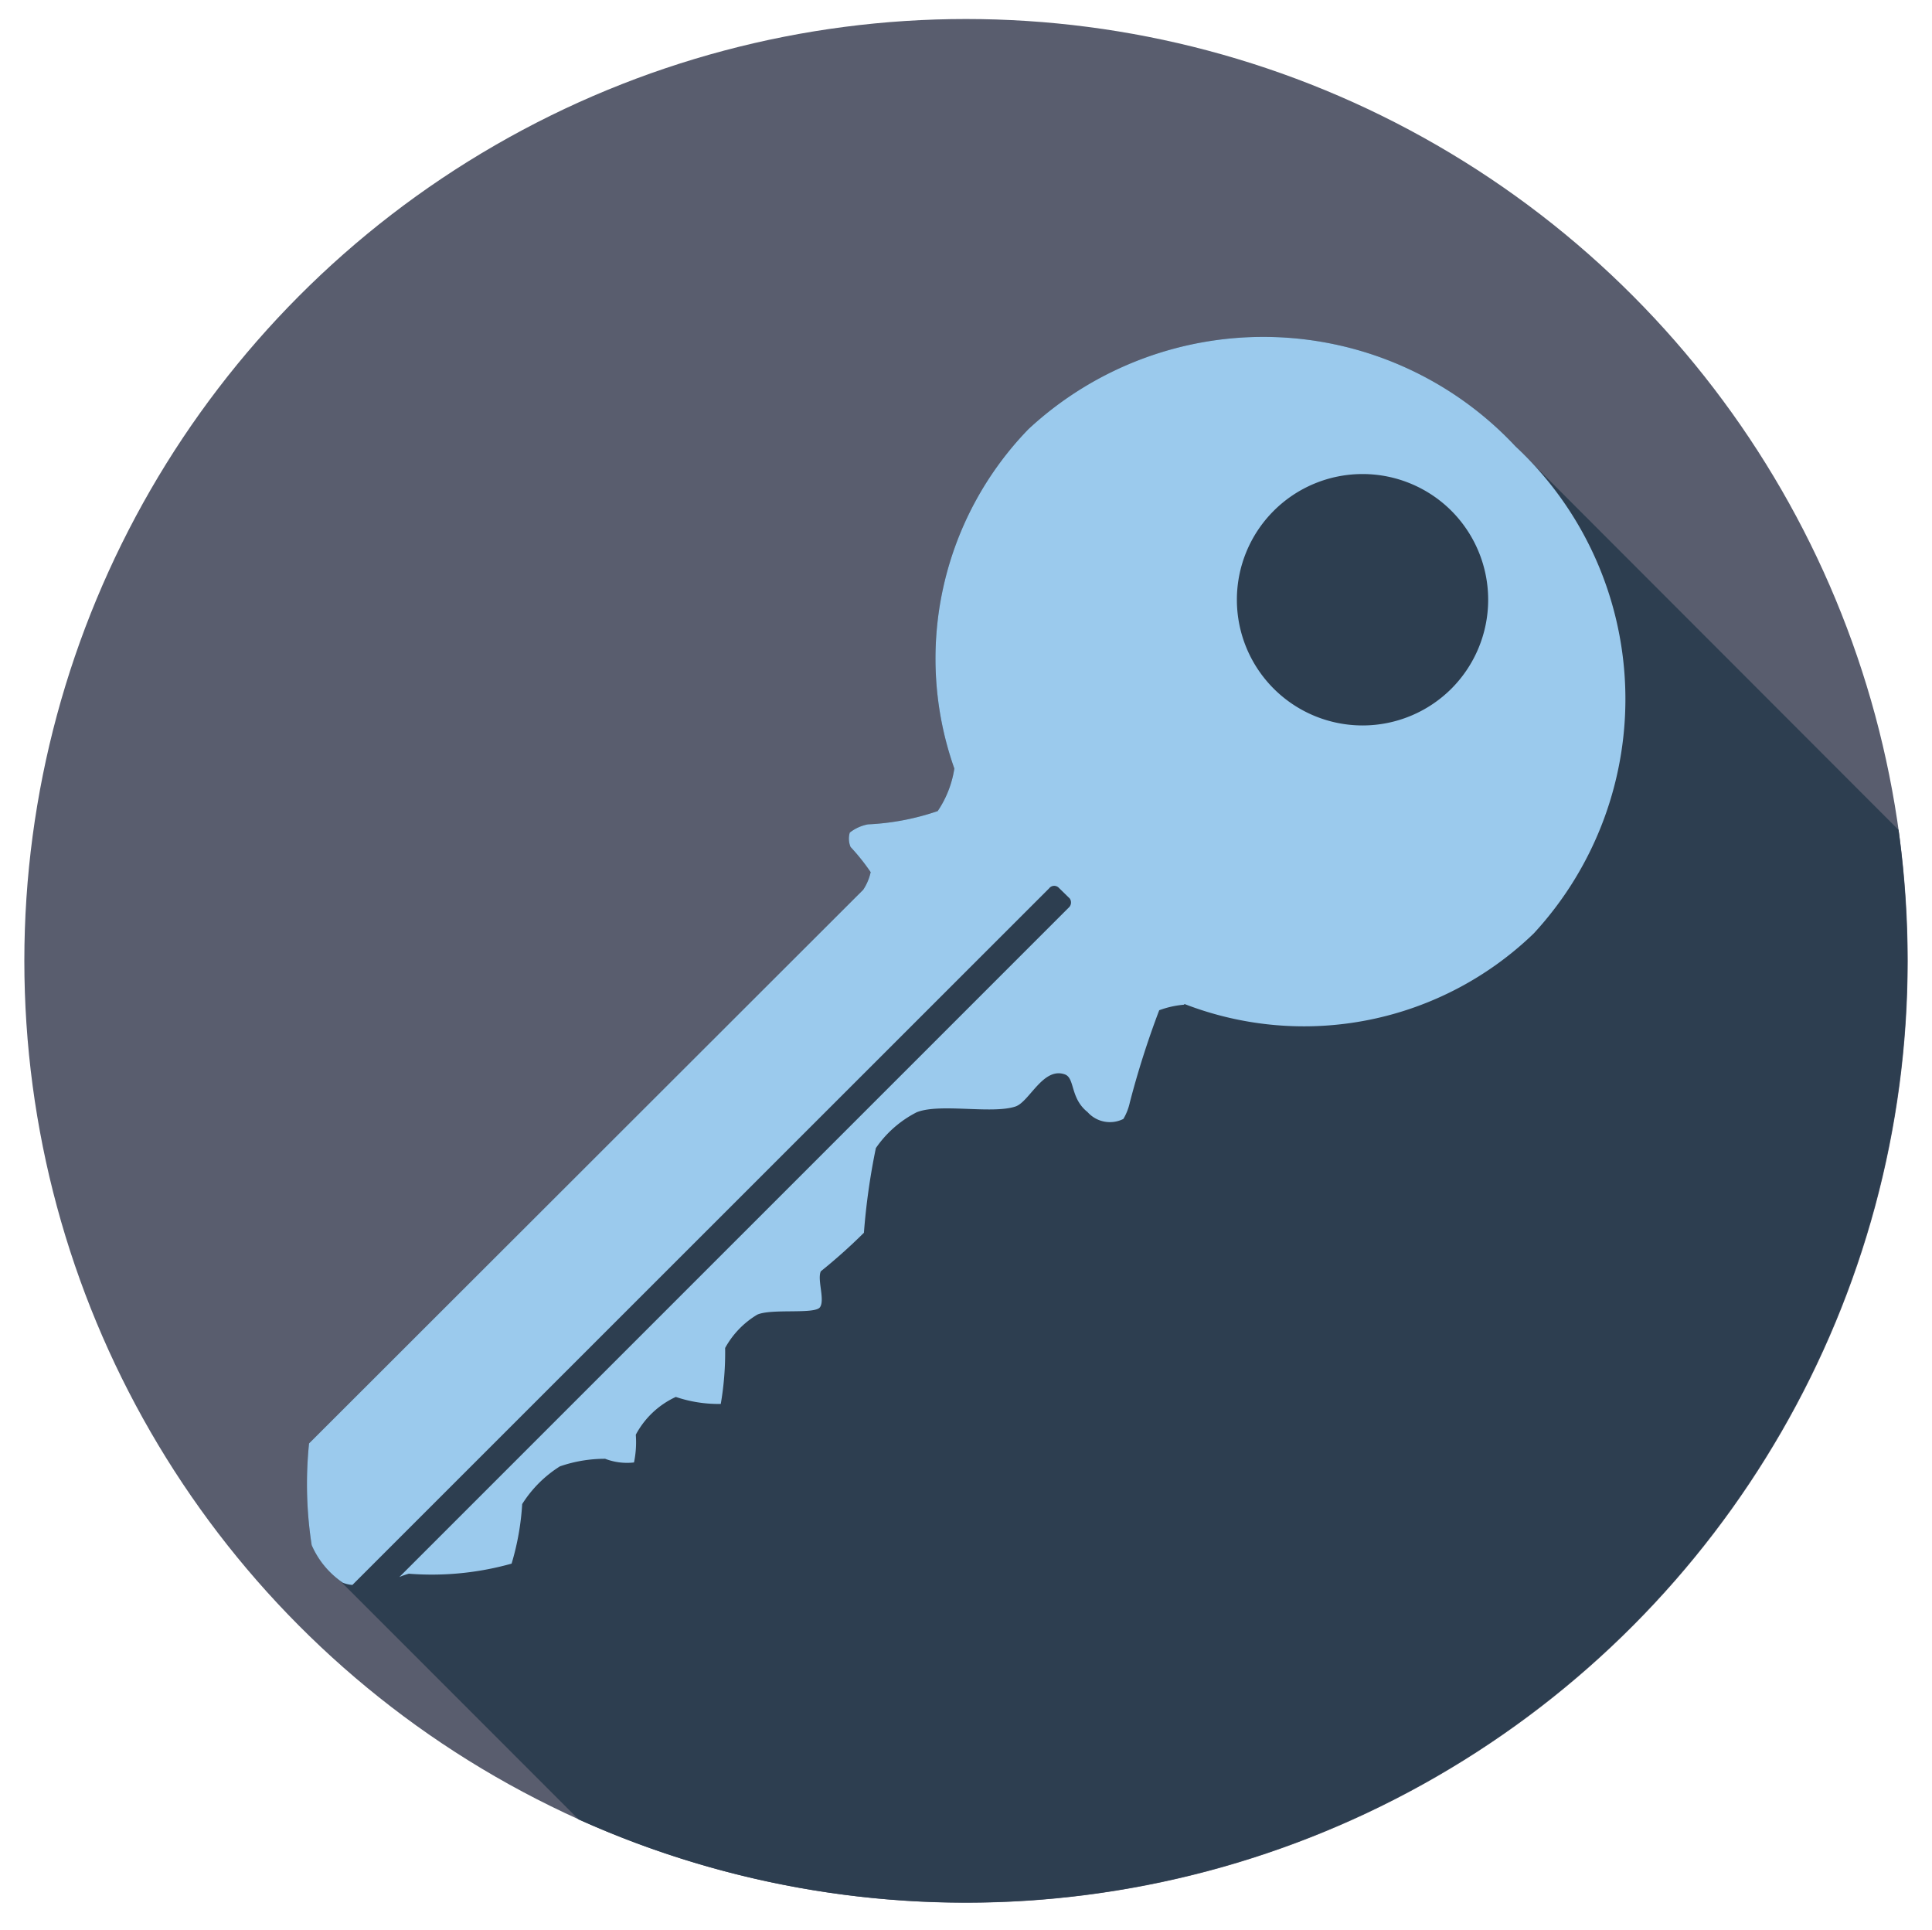 <svg id="Access" xmlns="http://www.w3.org/2000/svg" viewBox="0 0 30.083 30.042"><defs><style>.cls-1{fill:#595d6e;}.cls-2{fill:#2d3e50;}.cls-3{fill:#9bcaed;}</style></defs><title>access</title><circle class="cls-1" cx="15.042" cy="14.959" r="14.663"/><path class="cls-2" d="M29.7,14.96a15.263,15.263,0,0,0-.138-2.04L23.6,6.952a5.375,5.375,0,0,0-7.586-.271,5.133,5.133,0,0,0-1.154,5.284,1.62,1.62,0,0,1-.259.662,3.885,3.885,0,0,1-1.086.207,0.655,0.655,0,0,0-.283.128,0.334,0.334,0,0,0,.012.224,3.218,3.218,0,0,1,.313.392,0.806,0.806,0,0,1-.116.274L4.812,22.472a6.213,6.213,0,0,0,.041,1.583,1.448,1.448,0,0,0,.452.565L9.01,28.326A14.666,14.666,0,0,0,29.7,14.96Z"/><path class="cls-3" d="M23.6,6.952a5.375,5.375,0,0,0-7.586-.271,5.133,5.133,0,0,0-1.154,5.284,1.62,1.62,0,0,1-.259.662,3.885,3.885,0,0,1-1.086.207,0.655,0.655,0,0,0-.283.128,0.334,0.334,0,0,0,.012.224,3.218,3.218,0,0,1,.313.392,0.806,0.806,0,0,1-.116.274L4.812,22.472a6.213,6.213,0,0,0,.041,1.583,1.372,1.372,0,0,0,.486.586,0.535,0.535,0,0,0,.148.034L16.335,13.831a0.1,0.1,0,0,1,.145-0.016l0.176,0.172a0.108,0.108,0,0,1-.018.146L6.218,24.552A1.057,1.057,0,0,1,6.366,24.5a4.59,4.59,0,0,0,1.6-.157,4.07,4.07,0,0,0,.165-0.927,1.872,1.872,0,0,1,.587-0.587,2.143,2.143,0,0,1,.705-0.118,0.947,0.947,0,0,0,.449.057A1.553,1.553,0,0,0,9.9,22.336a1.34,1.34,0,0,1,.623-0.588,2.078,2.078,0,0,0,.7.109,4.7,4.7,0,0,0,.068-0.871,1.375,1.375,0,0,1,.5-0.519c0.224-.1.9,0,0.978-0.117s-0.047-.431.012-0.558a8.7,8.7,0,0,0,.671-0.6,10.412,10.412,0,0,1,.186-1.318,1.714,1.714,0,0,1,.634-0.557c0.358-.146,1.172.031,1.538-0.09,0.218-.07.431-0.623,0.772-0.5,0.158,0.059.079,0.369,0.352,0.586a0.466,0.466,0,0,0,.558.107,0.861,0.861,0,0,0,.1-0.255,13.844,13.844,0,0,1,.458-1.437,1.456,1.456,0,0,1,.383-0.086,0.038,0.038,0,0,1,.014-0.01,5.15,5.15,0,0,0,5.435-1.1A5.377,5.377,0,0,0,23.6,6.952Zm-1,3.769a1.957,1.957,0,1,1,0-2.768A1.96,1.96,0,0,1,22.6,10.721Z"/></svg>